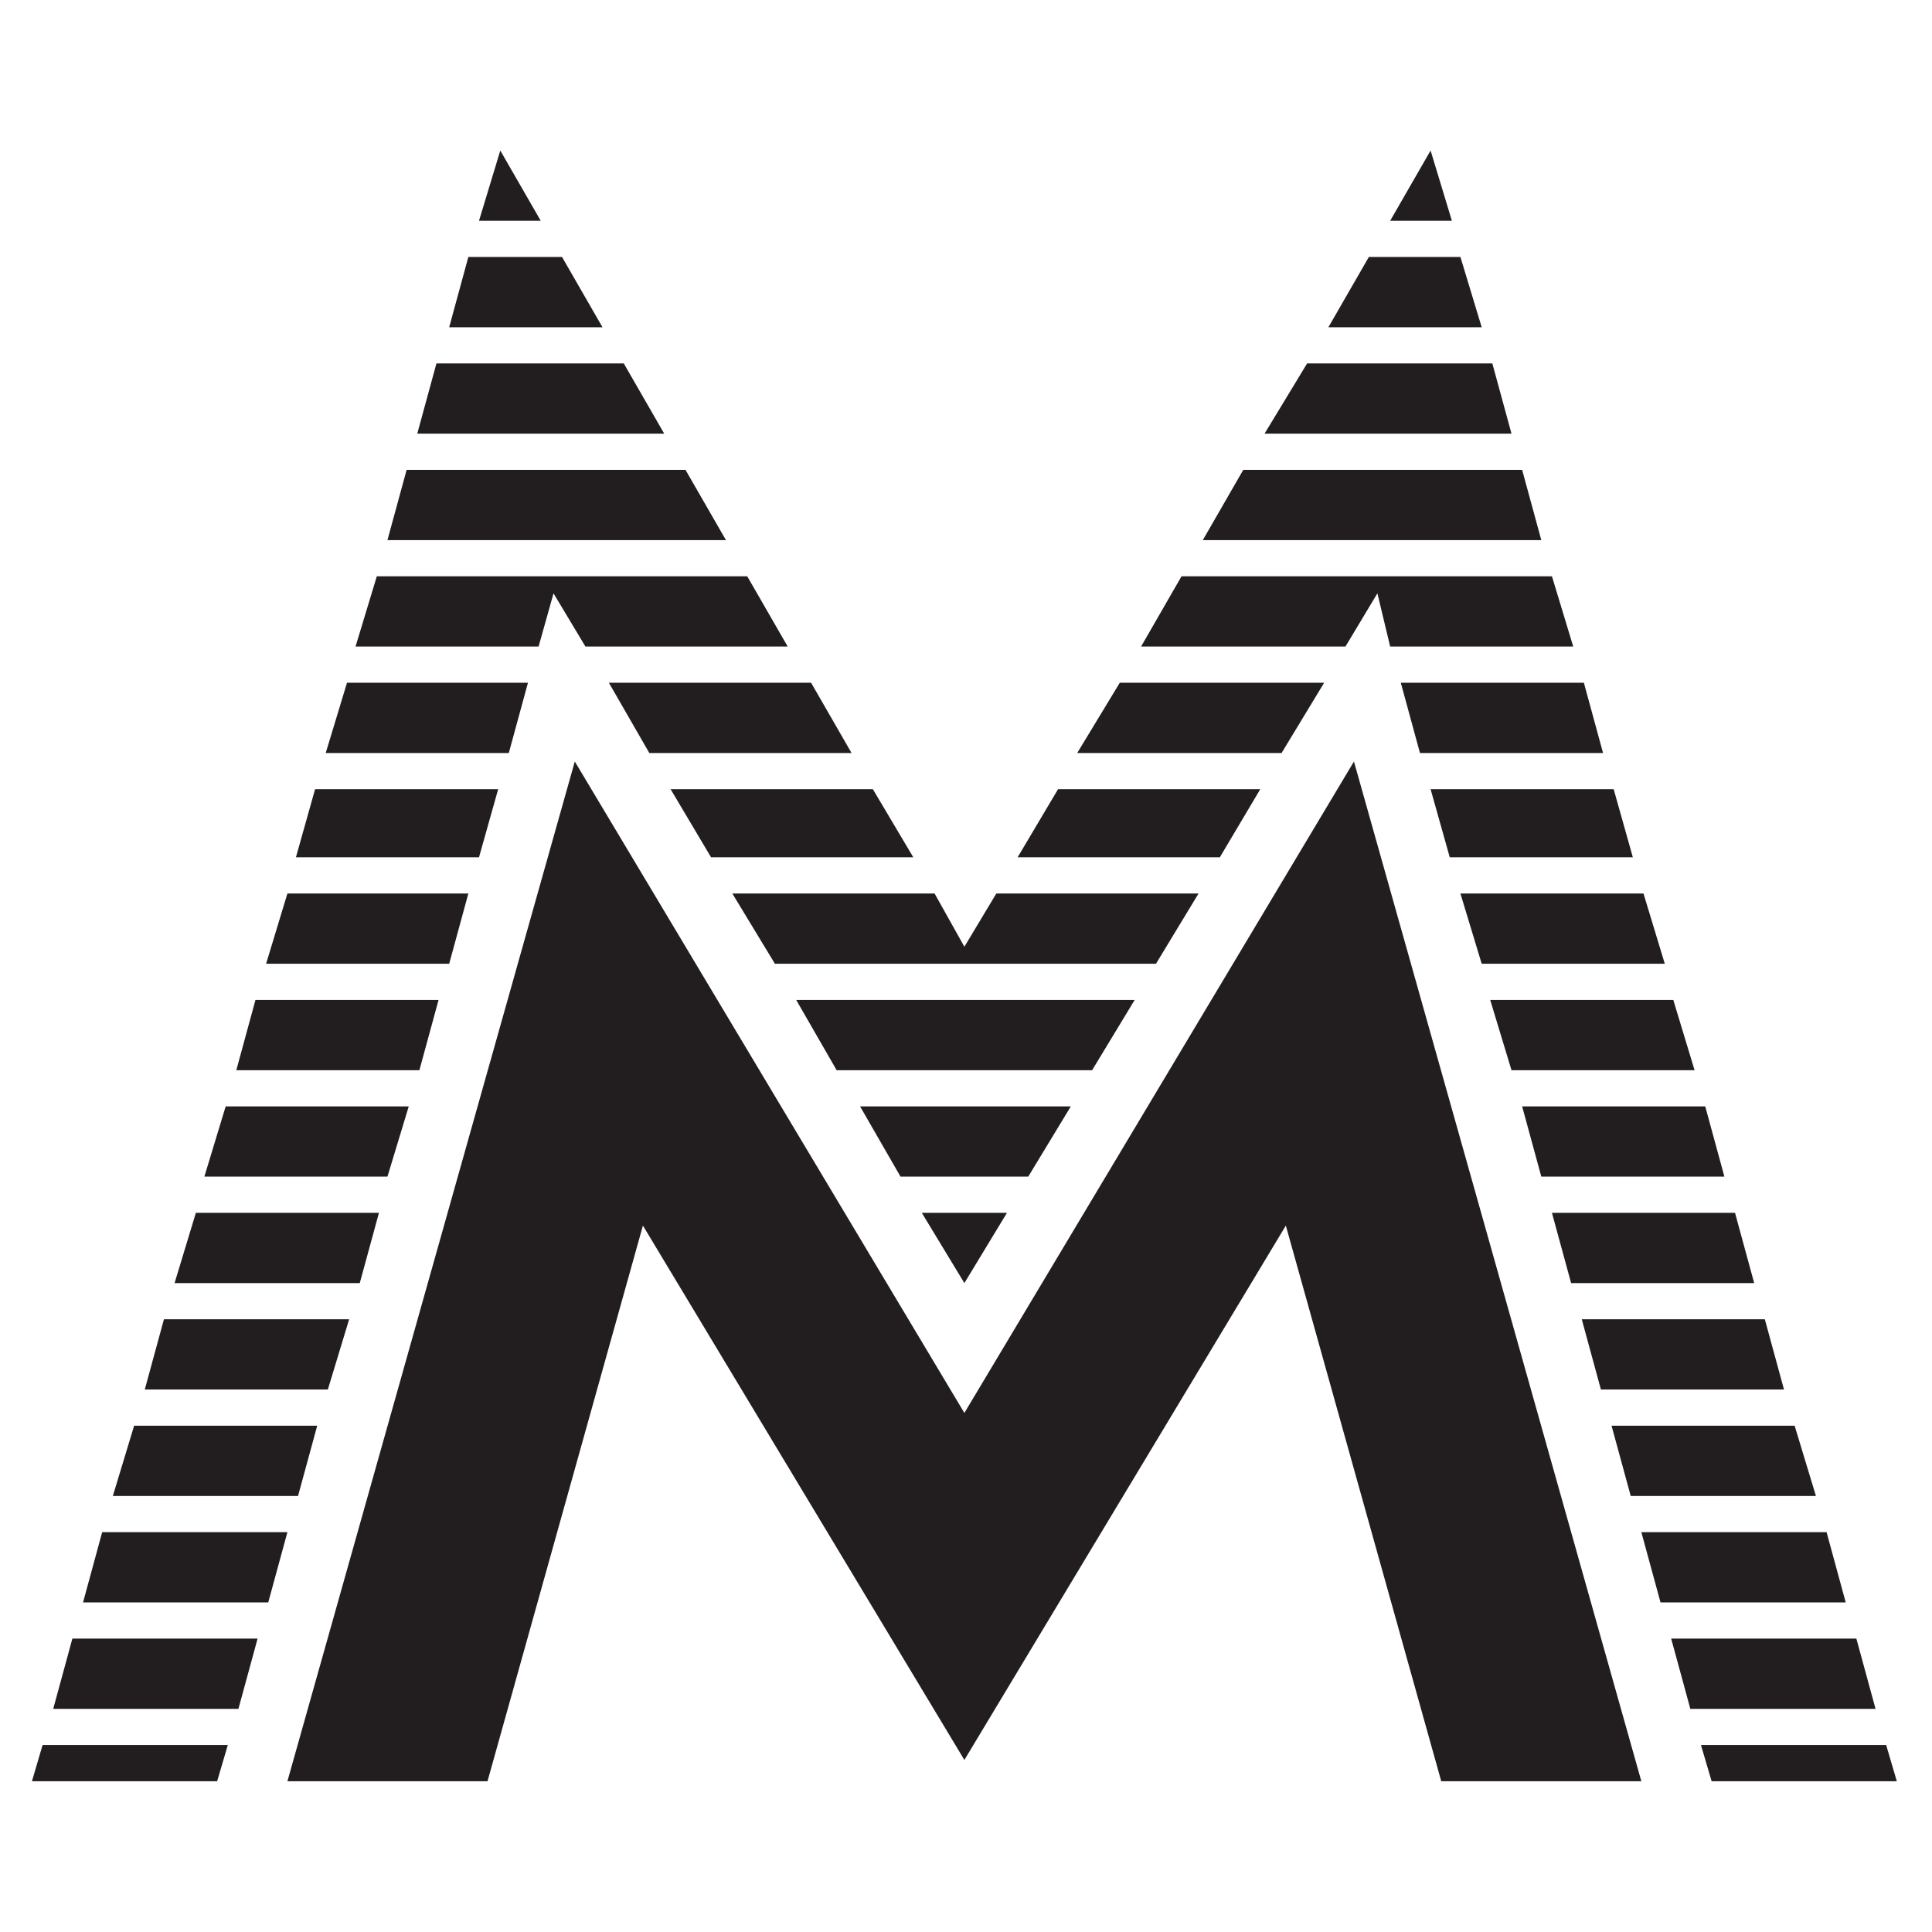 <?xml version="1.0" encoding="iso-8859-1"?>
<!-- Generator: Adobe Illustrator 29.8.2, SVG Export Plug-In . SVG Version: 9.03 Build 0)  -->
<svg version="1.1" id="Layer_1" xmlns="http://www.w3.org/2000/svg" xmlns:xlink="http://www.w3.org/1999/xlink" x="0px" y="0px"
	 viewBox="0 0 500 500" style="enable-background:new 0 0 500 500;" xml:space="preserve">
<path style="fill:#221E1F;" d="M11.022,451.618h47.931l-2.757,9.364H8.265L11.022,451.618z M18.733,424.068h47.931l-4.96,18.18
	H13.774L18.733,424.068z M26.445,396.519h47.937l-4.96,18.185H21.491L26.445,396.519z M34.711,368.975h47.382l-4.96,18.18H29.202
	L34.711,368.975z M42.427,341.425h47.931l-5.509,18.18H37.468L42.427,341.425z M50.688,313.881H98.07l-4.96,18.18H45.179
	L50.688,313.881z M58.404,286.332h47.377l-5.509,18.18H52.89L58.404,286.332z M66.116,258.782h47.382l-4.96,18.185H61.156
	L66.116,258.782z M74.382,231.239h46.827l-4.96,18.18H68.867L74.382,231.239z M148.758,197.076l100.822,168.592l100.822-168.592
	l74.377,263.906h-51.787l-40.22-143.8l-83.192,138.291l-83.192-138.291l-40.22,143.8H74.382L148.758,197.076z M81.544,204.238
	h47.382l-4.96,17.63H76.584L81.544,204.238z M89.804,176.694h46.833l-4.96,18.18H84.295L89.804,176.694z M97.521,149.145h95.863
	l10.468,18.18H151.51l-8.26-13.769l-3.861,13.769H92.012L97.521,149.145z M105.232,121.601h72.174l10.468,18.18h-87.602
	L105.232,121.601z M112.949,94.052h48.481l10.468,18.18h-63.909L112.949,94.052z M121.209,66.502h24.243l10.468,18.185h-39.671
	L121.209,66.502z M129.475,38.958l10.468,18.18h-15.977L129.475,38.958z M157.574,176.694h52.336l10.468,18.18h-52.336
	L157.574,176.694z M173.551,204.238h52.342l10.468,17.63h-52.342L173.551,204.238z M189.528,231.239h52.342l7.711,13.775
	l8.266-13.775h52.336l-11.018,18.18h-98.62L189.528,231.239z M206.054,258.782h87.602l-11.018,18.185h-66.117L206.054,258.782z
	 M222.586,286.332h54.544l-11.023,18.18h-33.053L222.586,286.332z M238.563,313.881h22.035l-11.018,18.18L238.563,313.881z
	 M273.824,204.238h52.336l-10.468,17.63h-52.336L273.824,204.238z M289.801,176.694h52.891l-11.018,18.18h-52.891L289.801,176.694z
	 M305.778,149.145h95.863l5.509,18.18h-47.377l-3.306-13.769l-8.266,13.769H295.31L305.778,149.145z M321.755,121.601h72.174
	l4.96,18.18h-87.602L321.755,121.601z M338.282,94.052h47.931l4.96,18.18h-63.909L338.282,94.052z M354.259,66.502h23.694
	l5.509,18.185H343.79L354.259,66.502z M370.236,38.958l5.514,18.18h-15.977L370.236,38.958z M362.525,176.694h47.382l4.96,18.18
	h-47.382L362.525,176.694z M370.236,204.238h47.382l4.96,17.63h-47.382L370.236,204.238z M377.953,231.239h47.382l5.509,18.18
	h-47.382L377.953,231.239z M385.664,258.782h47.382l5.509,18.185h-47.382L385.664,258.782z M393.93,286.332h47.382l4.96,18.18
	h-47.382L393.93,286.332z M401.641,313.881h47.382l4.96,18.18h-47.382L401.641,313.881z M409.358,341.425h47.377l4.96,18.18h-47.382
	L409.358,341.425z M417.069,368.975h47.382l5.509,18.18h-47.931L417.069,368.975z M424.78,396.519h47.937l4.954,18.185H429.74
	L424.78,396.519z M432.497,424.068h47.931l4.96,18.18h-47.931L432.497,424.068z M440.208,451.618h47.931l2.757,9.364h-47.931
	L440.208,451.618z"/>
</svg>

